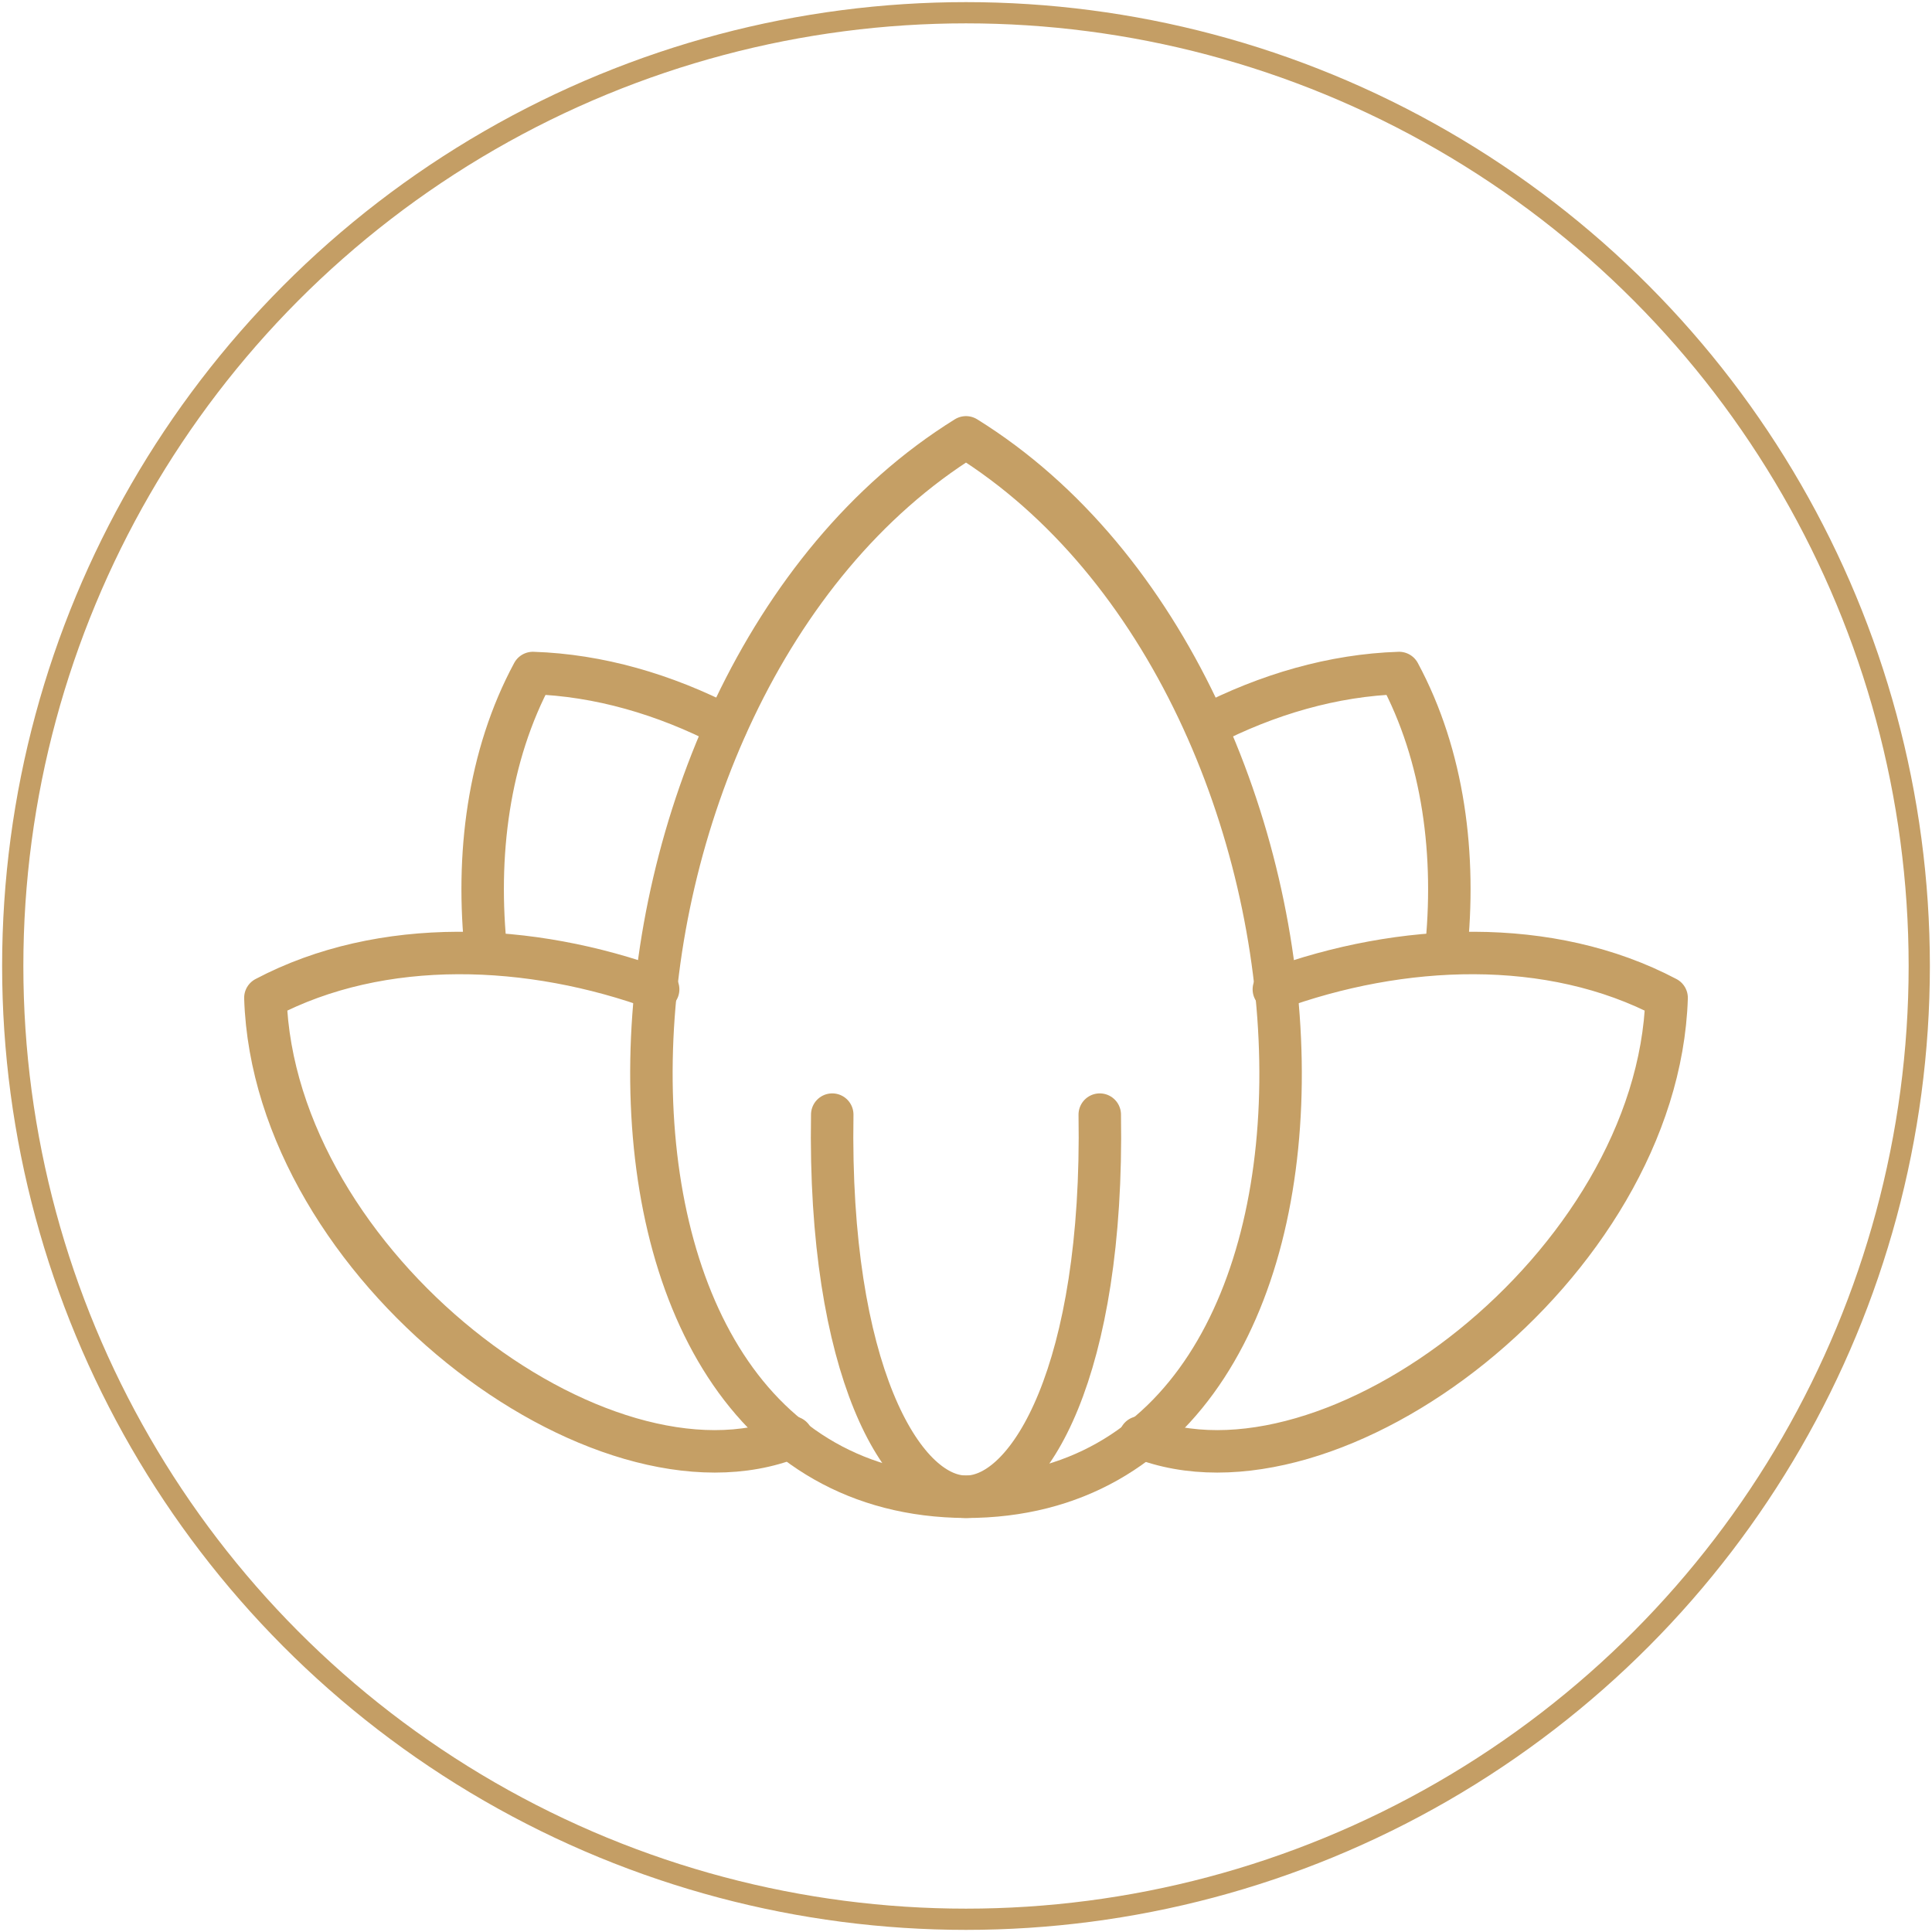 <?xml version="1.0" encoding="UTF-8"?>
<!-- Generator: Adobe Illustrator 27.7.0, SVG Export Plug-In . SVG Version: 6.00 Build 0)  -->
<svg xmlns="http://www.w3.org/2000/svg" xmlns:xlink="http://www.w3.org/1999/xlink" version="1.1" id="Layer_1" x="0px" y="0px" viewBox="0 0 91 91" style="enable-background:new 0 0 91 91;" xml:space="preserve">
<style type="text/css">
	.st0{fill:none;stroke:#C49E65;stroke-miterlimit:10;}
	.st1{fill-rule:evenodd;clip-rule:evenodd;fill:none;stroke:#C59F65;stroke-width:2;stroke-linecap:round;stroke-linejoin:round;}
</style>
<circle class="st0" cx="45.5" cy="45.5" r="44.9"></circle>
<g>
	<path class="st1" d="M37.3,67.7c-9,3.6-24.4-8.1-24.8-20.7c5.5-2.9,12.5-2.6,18.5-0.4"></path>
	<path class="st1" d="M22.9,44.9c-0.5-4.6,0.1-9.3,2.2-13.2c3.1,0.1,6.2,1,9.1,2.5"></path>
	<path class="st1" d="M68.1,44.9c0.5-4.6-0.1-9.3-2.2-13.2c-3.1,0.1-6.2,1-9.1,2.5"></path>
	<path class="st1" d="M51.8,52.5c0.2,12-3.3,18-6.3,18c-3,0-6.5-6-6.3-18"></path>
	<path class="st1" d="M53.7,67.7c9,3.6,24.4-8.1,24.8-20.7c-5.5-2.9-12.5-2.6-18.5-0.4"></path>
	<path class="st1" d="M45.5,20.6c19,11.8,20.5,49.9,0,49.9C25,70.4,26.5,32.4,45.5,20.6z"></path>
</g>
</svg>
